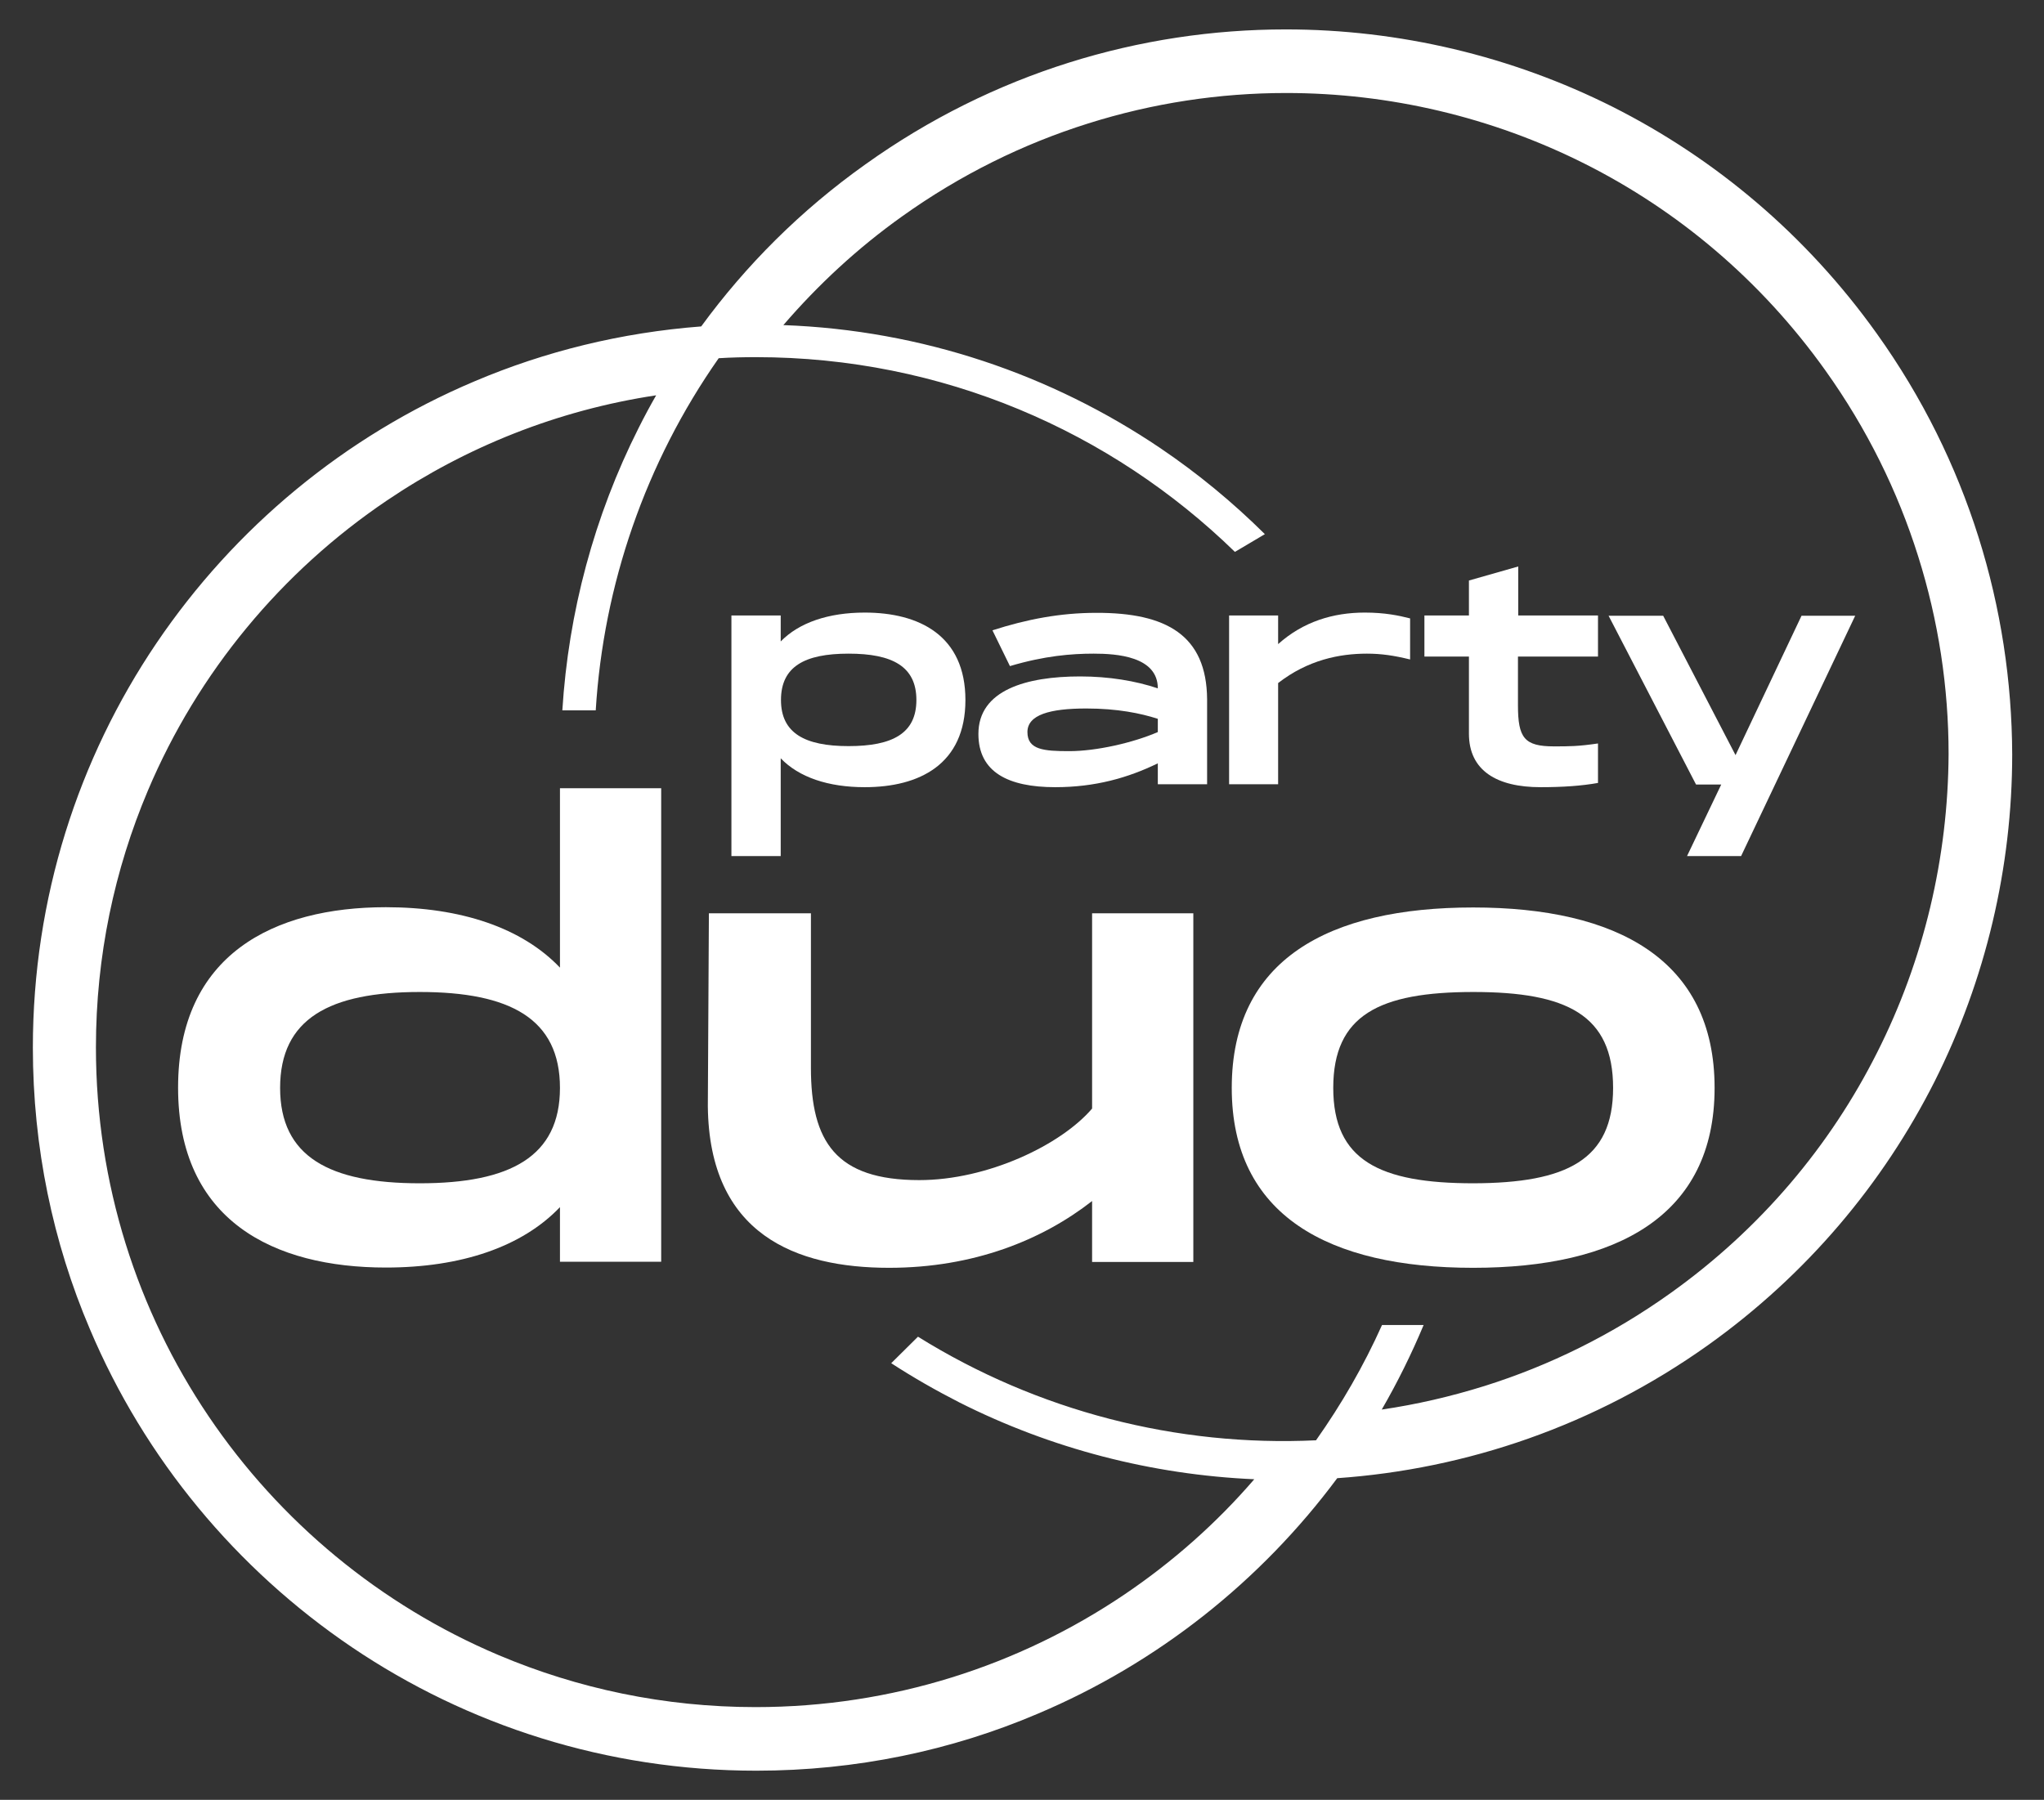 <?xml version="1.0" encoding="utf-8"?>
<!-- Generator: Adobe Illustrator 28.3.0, SVG Export Plug-In . SVG Version: 6.00 Build 0)  -->
<svg version="1.1" xmlns="http://www.w3.org/2000/svg" xmlns:xlink="http://www.w3.org/1999/xlink" x="0px" y="0px" width="771.3px"
	 height="679.3px" viewBox="0 0 771.3 679.3" style="enable-background:new 0 0 771.3 679.3;" xml:space="preserve">
<rect x="0" y="0" width="771.3" height="679.3" fill="#333333" stroke="none"/>
<style type="text/css">
	.st0{fill:#FFFFFF;}
</style>
<g id="taust">
</g>
<g id="Lines">
</g>
<g id="graphic">
</g>
<g id="mic">
</g>
<g id="txt">
</g>
<g id="logo">
</g>
<g id="Layer_7">
</g>
<g id="Layer_8">
	<g>
		<path class="st0" d="M708.2,125.9c-26.7-37.4-61.1-66.1-99.5-85.5c-38.4-19.3-80.8-29.3-123.5-29.3c0,0,0,0,0,0
			c-55,0-110.5,16.5-158.6,50.9c-24.5,17.4-45.2,38.2-62,61.2c0,0,0,0,0,0c-30.1,2.3-58.9,9.4-85.5,20.7
			c-49,20.7-90.6,55.3-120.1,98.9c-29.4,43.5-46.6,96.1-46.6,152.6c0,37.6,7.6,73.6,21.5,106.2c20.7,49,55.3,90.6,98.9,120.1
			c43.5,29.4,96.1,46.6,152.6,46.6c37.6,0,73.6-7.6,106.2-21.5c45.2-19.1,84.1-50,113-88.9c0,0,0,0,0,0
			c48.7-3.4,97.2-19.8,139.9-50.2c37.4-26.7,66.1-61.1,85.5-99.5c19.3-38.4,29.3-80.8,29.3-123.5C759.1,229.6,742.6,174,708.2,125.9
			z M708.3,397.3c-17.6,35-43.8,66.4-78,90.8c-22,15.7-45.6,27.3-70.1,35c-12.8,4-25.8,7-38.8,8.9c0,0,0,0,0,0
			c5.9-10.2,11.2-20.9,15.8-31.9l-15.7,0c-6.9,15.4-15.3,29.9-24.9,43.5c-52.5,2.5-105.1-11-150.2-39.1l-10.1,10
			c8.3,5.4,16.9,10.3,25.7,14.8c34.7,17.5,72.7,27.3,111.3,29c-14.3,16.6-30.8,31.2-49,43.5c-39.7,26.8-87.6,42.5-139.2,42.5
			c-34.4,0-67.1-7-96.9-19.6c-44.7-18.9-82.7-50.5-109.5-90.2c-26.8-39.7-42.5-87.6-42.5-139.2c0-34.4,7-67.1,19.6-96.9
			c18.9-44.7,50.5-82.7,90.2-109.5c29.9-20.2,64.4-34.1,101.6-39.7c-2.3,4-4.5,8.1-6.6,12.3c-16.8,33.3-26.5,69.7-28.8,106.6h12.6
			c2.9-47.2,18.7-93.4,46.4-132.9c4.7-0.3,9.4-0.4,14.1-0.4c70.3,0,134,28,180.7,73.5l11.3-6.7c-12.1-12-25.3-22.9-39.5-32.5
			c-40.9-27.6-89.7-44.5-142.2-46.4c0,0,0,0,0,0c13-15.1,27.9-29,44.9-41.1c22-15.7,45.6-27.3,70.1-35c24.4-7.7,49.6-11.5,74.7-11.5
			c39,0,77.7,9.1,112.7,26.7c35,17.6,66.4,43.8,90.8,78c15.7,22,27.3,45.6,35,70.1c7.7,24.4,11.5,49.6,11.5,74.7
			C735.1,323.6,726,362.3,708.3,397.3z"/>
		<g>
			<path class="st0" d="M249.5,297.5v178.7h-38.2v-20.6c-14.3,15-37.3,22.8-65.7,22.8c-42.2,0-78.4-17.6-78.4-67.9
				s36.2-68.1,78.4-68.1c28.4,0,51.4,7.8,65.7,22.8v-67.7H249.5z M211.3,410.6c0-26.1-18.8-36.2-52.9-36.2s-52.7,10.1-52.7,36.2
				c0,25.9,18.5,36,52.7,36S211.3,436.5,211.3,410.6z"/>
			<path class="st0" d="M450.3,344.7v131.6h-38.2v-23c-18.8,14.7-44.7,25.2-76.6,25.2c-35.1,0-67.9-12.5-68.4-61l0.4-72.8H306V403
				c0,27.9,9.4,42.4,40.9,42.4c25.7,0,53.4-13.2,65.2-27v-73.7H450.3z"/>
			<path class="st0" d="M464.8,410.6c0-48.5,36.6-68.1,91.1-68.1c54.3,0,91.1,19.7,91.1,68.1c0,48.3-36.9,67.9-91.1,67.9
				C501.4,478.5,464.8,458.8,464.8,410.6z M608.7,410.6c0-27.5-17.4-36.2-52.7-36.2c-35.5,0-52.9,8.7-52.9,36.2
				c0,27.3,17.4,36,52.9,36C591.2,446.5,608.7,437.8,608.7,410.6z"/>
		</g>
		<g>
			<g>
				<path class="st0" d="M364.3,264.2c0,24.3-17.4,32.9-38,32.9c-13.7,0-24.8-3.7-31.7-10.9v36.9h-18.6v-90.8h18.6v9.8
					c6.9-7.1,18-10.9,31.7-10.9C346.9,231.2,364.3,239.9,364.3,264.2z M345.8,264.2c0-12.7-9.1-17.5-25.6-17.5
					c-16.6,0-25.5,4.9-25.5,17.5c0,12.5,9,17.4,25.5,17.4C336.8,281.6,345.8,276.8,345.8,264.2z"/>
				<path class="st0" d="M455.5,263.9V296h-18.6v-7.9c-11.3,5.5-23.7,9-38.7,9c-17.8,0-29-5.7-29-20.1c0-16.6,18.2-21.7,38.4-21.7
					c10.9,0,21,1.7,29.3,4.5c0-12.1-15.6-13.1-24.2-13.1c-8.3,0-18.5,0.8-31.6,4.7l-6.6-13.5c13-4.2,25.7-6.6,39.1-6.6
					C440.2,231.2,455.3,239.8,455.5,263.9z M436.9,271.3c-6.5-2.1-15.3-3.9-27-3.9c-13.8,0-22.2,2.4-22.2,8.9
					c0,6.7,6.2,7.2,15.8,7.2c10.1,0,23.9-3.1,33.4-7.2V271.3z"/>
				<path class="st0" d="M532.1,233.4v15.5c-6.1-1.5-10.9-2.2-16.3-2.2c-10.4,0-22.3,2.4-33.5,11.1V296h-18.5v-63.7h18.5v10.8
					c9.5-8.5,20.8-11.9,32.7-11.9C522.5,231.2,527.8,232.3,532.1,233.4z"/>
				<path class="st0" d="M572.8,247.8v18.4c0,12.3,2.4,15.5,13.6,15.5c5.8,0,9.1,0,16.6-1.1v14.9c-6.2,1.1-13.2,1.6-21.7,1.6
					c-16.4,0-27-6.2-27-20.2v-29.1h-16.8v-15.5h16.8v-13.2l18.6-5.3v18.5H603v15.5H572.8z"/>
				<path class="st0" d="M700.1,232.3l-43.1,90.8h-20.4l12.9-27H640l-33-63.7h20.6l27.3,52.6l24.9-52.6H700.1z"/>
			</g>
		</g>
	</g>
</g>
</svg>
